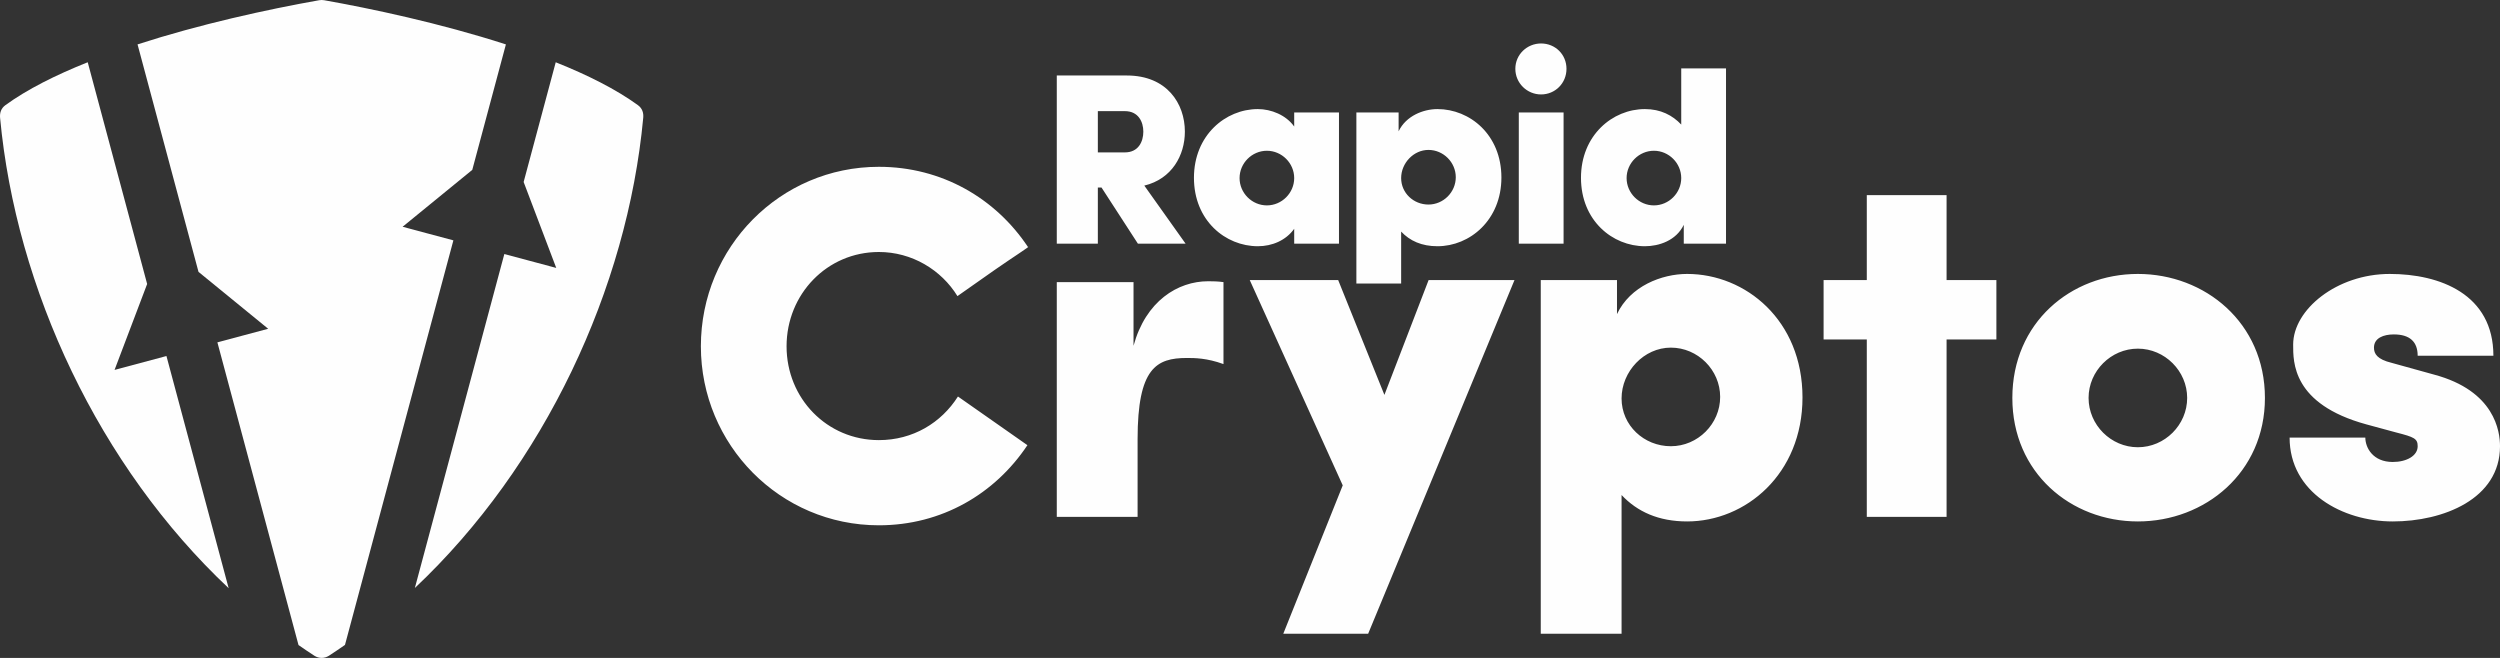 <?xml version="1.0" encoding="UTF-8"?>
<svg xmlns="http://www.w3.org/2000/svg" xmlns:xlink="http://www.w3.org/1999/xlink" xmlns:xodm="http://www.corel.com/coreldraw/odm/2003" xml:space="preserve" width="168.822mm" height="44.428mm" version="1.1" style="shape-rendering:geometricPrecision; text-rendering:geometricPrecision; image-rendering:optimizeQuality; fill-rule:evenodd; clip-rule:evenodd" viewBox="0 0 16882.16 4442.75">
 <rect x="0" y="0" width="16882.16" height="4442.75" fill="#333333" stroke="none"/>
 <defs>
  <style type="text/css">
   
    .fil0 {fill:#FEFEFE}
    .fil1 {fill:#FEFEFE;fill-rule:nonzero}
   
  </style>
 </defs>
 <g id="Layer_x0020_1">
  <g id="_2221602870880">
   <g>
    <path class="fil0" d="M3752.78 420.47c213.15,85.06 406.55,181.63 555.14,289.74 29.57,21.51 38.94,52.21 35.72,85.7 -107.37,1151.68 -668.09,2351.91 -1542.19,3174.64l172.36 -643.22 279.78 -1044.1 130.32 -486.45 9.31 -34.58 127.47 -475.7 -114.9 428.88 350.47 93.88 -220.14 -580.32 216.66 -808.47zm-3716.46 289.74c147.12,-107.06 340.21,-203.8 556.03,-289.87l285.33 1064.75 9.3 34.6 106.65 398.03 -220.12 580.28 350.44 -93.87 -5.63 -21.05 178.77 667.15 246.99 921.7c-875.45,-822.83 -1435.92,-2022.76 -1543.48,-3176.02 -3.26,-33.87 6.61,-64.51 35.72,-85.7z"></path>
    <path class="fil0" d="M928.88 299.73c417.29,-135.08 870.76,-235.24 1227.03,-298.32 10.41,-1.87 22.01,-1.87 32.41,0 311.06,55.08 783.17,154.59 1227.92,298.45l-182.61 681.44 -44.44 165.84 -470.44 384.11 174.45 46.76 168.43 45.11 -24.6 91.84 -127.56 476.02 -430.22 1605.44 -149.7 558.61c-35.92,25.09 -72.22,49.61 -108.93,73.46 -30.65,19.03 -66.43,18.99 -97.01,0 -36.32,-23.61 -72.24,-47.86 -107.8,-72.68l-224.16 -836.49 -323.56 -1207.44 168.46 -45.12 174.45 -46.75 -470.47 -384.16 -106.65 -397.99 -196.61 -733.67 -108.39 -404.46z"></path>
   </g>
   <g>
    <path class="fil1" d="M7413.59 1645.59l0 -379.14 24.91 0 245.69 379.14 322.11 0 -278.93 -392.33c185.96,-44.52 273.94,-204.41 273.94,-364.31 0,-189.58 -121.2,-379.16 -391.83,-379.16l-473.16 0 0 1135.8 277.27 0zm182.62 -895.11c91.32,0 124.52,72.52 124.52,138.47 0,67.58 -33.2,140.13 -124.52,140.13l-182.62 0 0 -278.6 182.62 0zm2636.69 -285.87c0,96.99 79.54,173.08 173.6,173.08 95.84,0 171.78,-76.09 171.78,-173.08 0,-96.97 -75.94,-171.12 -171.78,-171.12 -94.06,0 -173.6,74.15 -173.6,171.12zm-1493.32 389.86c-55.15,-77.97 -155.96,-117.91 -245.32,-117.91 -218.7,0 -431.69,176.88 -431.69,464.03 0,289.07 212.99,462.11 431.69,462.11 96.98,0 190.17,-39.94 245.32,-117.89l0 100.78 302.38 0 0 -886.2 -302.38 0 0 95.08zm-368.93 348.03c0,-100.79 83.67,-184.49 184.46,-184.49 100.8,0 184.47,83.7 184.47,184.49 0,100.79 -83.67,184.45 -184.47,184.45 -100.79,0 -184.46,-83.66 -184.46,-184.45zm1091.15 361.34c58.96,62.74 138.81,98.86 245.32,98.86 218.7,0 431.7,-176.84 431.7,-464 0,-289.06 -213,-462.14 -431.7,-462.14 -95.08,0 -212.99,45.67 -262.43,150.23l0 -127.4 -285.24 0 0 1155.22 302.35 0 0 -350.77zm368.93 -367.06c0,100.82 -83.67,184.45 -184.46,184.45 -100.8,0 -184.47,-77.94 -184.47,-178.73 0,-100.79 83.67,-190.17 184.47,-190.17 100.79,0 184.46,83.67 184.46,184.45zm425.55 448.81l302.38 0 0 -886.2 -302.38 0 0 886.2zm1096.88 -804.43c-58.93,-62.74 -138.82,-104.6 -245.32,-104.6 -218.71,0 -431.69,176.88 -431.69,464.03 0,289.07 212.98,462.11 431.69,462.11 95.08,0 211.09,-38.02 262.44,-144.52l0 127.41 285.26 0 -0.03 -1183.74 -302.35 0 0 379.31zm-368.93 361.34c0,-100.79 83.67,-184.49 184.44,-184.49 100.82,0 184.49,83.7 184.49,184.49 0,100.79 -83.67,184.45 -184.49,184.45 -100.77,0 -184.44,-83.66 -184.44,-184.45z"></path>
    <path class="fil1" d="M7682.01 2965.21c0,-480.46 126.97,-547.82 332.88,-547.82 51.48,0 133.85,0 247.11,41.19l0 -553.51c-36.58,-5.15 -70.52,-5.9 -102.96,-5.9 -205.91,0 -422.12,133.84 -504.49,435.85l0 -429.95 -518.23 0 0 1585.23 545.69 0 0 -525.09zm1965.27 -1074.19l-298.57 775.62 -312.3 -775.62 -597.16 0 628.04 1386.52 -401.55 1002.11 573.13 0 988.4 -2388.63 -579.99 0zm1302.93 1451.71c106.38,113.25 250.51,178.46 442.7,178.46 394.68,0 779.06,-319.17 779.06,-837.38 0,-521.66 -384.38,-833.98 -779.06,-833.98 -171.58,0 -384.36,82.39 -473.61,271.14l0 -229.95 -514.78 0 0 2388.63 545.69 0 0 -936.92zm665.78 -662.37c0,181.91 -151,332.9 -332.9,332.9 -181.9,0 -332.88,-140.71 -332.88,-322.6 0,-181.89 150.98,-343.17 332.88,-343.17 181.9,0 332.9,150.98 332.9,332.87zm1529 -1362.47l-538.81 0 0 573.13 -291.72 0 0 401.54 291.72 0 0 1197.74 538.81 0 0 -1197.74 336.32 0 0 -401.54 -336.32 0 0 -573.13zm1291.74 2203.3c453.03,0 857.99,-329.47 857.99,-833.95 0,-507.93 -404.96,-837.41 -857.99,-837.41 -453.01,0 -847.68,329.48 -847.68,837.41 0,504.48 394.67,833.95 847.68,833.95zm-332.9 -833.95c0,-181.89 151.01,-332.9 332.9,-332.9 181.9,0 332.9,151.01 332.9,332.9 0,181.89 -151,332.9 -332.9,332.9 -181.89,0 -332.9,-151.01 -332.9,-332.9zm2078.21 233.38c120.14,30.87 144.16,41.17 144.16,92.64 0,65.22 -75.51,106.4 -168.18,106.4 -133.84,0 -185.32,-96.1 -185.32,-164.75l-511.35 0c0,370.67 356.92,566.28 696.67,566.28 339.77,0 724.14,-151.01 724.14,-507.93 0,-99.52 -34.32,-374.08 -446.14,-483.89l-284.85 -78.94c-99.53,-24.02 -120.13,-61.77 -120.13,-102.94 0,-65.23 65.21,-89.25 133.85,-89.25 106.39,0 161.31,48.05 161.31,144.15l511.34 0c0,-415.27 -360.34,-552.56 -700.1,-552.56 -356.92,0 -652.07,240.26 -652.07,477.06 0,116.67 -6.87,401.53 494.21,538.8l202.46 54.93zm-9713.14 -243.07c-112.99,178.04 -304.74,294.46 -534.15,294.46 -349.25,0 -623.18,-280.76 -623.18,-633.45 0,-352.67 273.93,-636.87 623.18,-636.87 222.56,0 421.16,119.85 530.73,297.9l253.38 -178.05c123.26,-85.61 246.52,-164.35 222.56,-154.09 -219.14,-328.7 -582.09,-540.99 -1006.67,-540.99 -667.68,0 -1201.84,544.43 -1201.84,1212.1 0,664.27 534.16,1208.7 1201.84,1208.7 424.58,0 784.11,-212.3 1003.25,-541.01l-469.1 -328.7z"></path>
   </g>
  </g>
 </g>
</svg>
